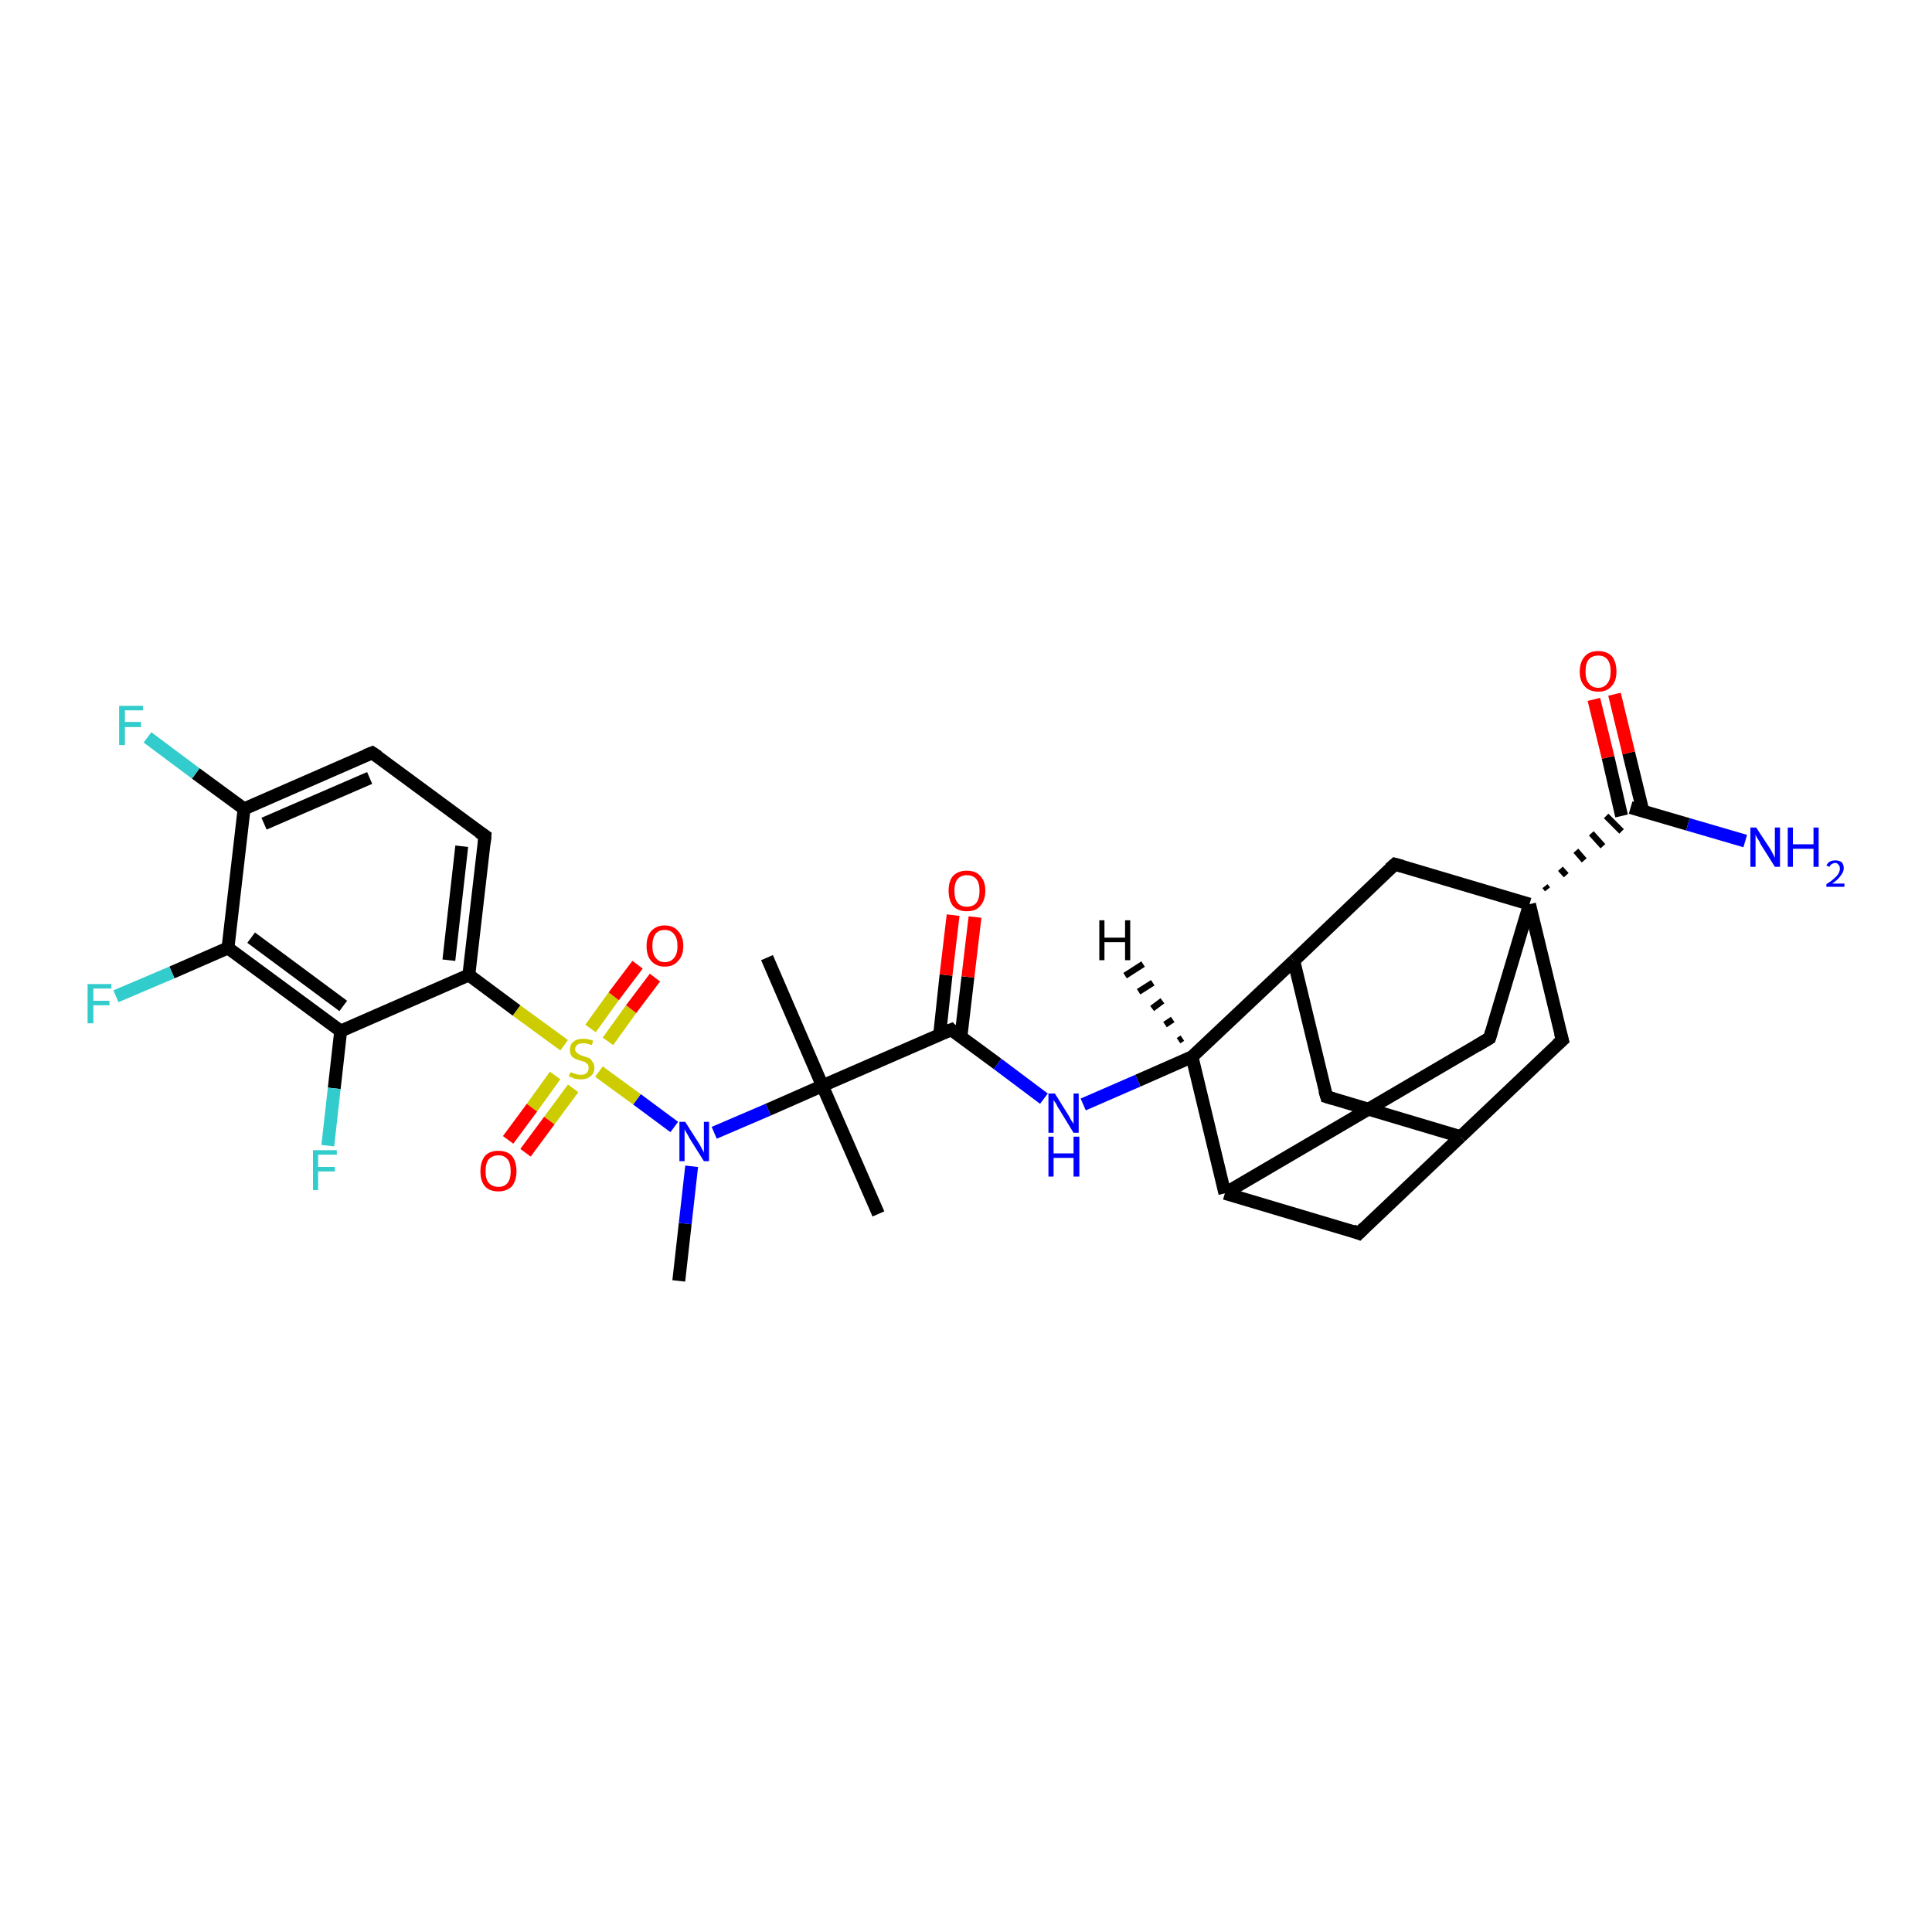<?xml version='1.0' encoding='iso-8859-1'?>
<svg version='1.1' baseProfile='full'
              xmlns='http://www.w3.org/2000/svg'
                      xmlns:rdkit='http://www.rdkit.org/xml'
                      xmlns:xlink='http://www.w3.org/1999/xlink'
                  xml:space='preserve'
width='300px' height='300px' viewBox='0 0 300 300'>
<!-- END OF HEADER -->
<rect style='opacity:1.0;fill:#FFFFFF;stroke:none' width='300.0' height='300.0' x='0.0' y='0.0'> </rect>
<path class='bond-0 atom-0 atom-1' d='M 105.4,198.9 L 106.4,190.0' style='fill:none;fill-rule:evenodd;stroke:#000000;stroke-width:2.0px;stroke-linecap:butt;stroke-linejoin:miter;stroke-opacity:1' />
<path class='bond-0 atom-0 atom-1' d='M 106.4,190.0 L 107.4,181.1' style='fill:none;fill-rule:evenodd;stroke:#0000FF;stroke-width:2.0px;stroke-linecap:butt;stroke-linejoin:miter;stroke-opacity:1' />
<path class='bond-1 atom-1 atom-2' d='M 110.9,175.9 L 119.3,172.3' style='fill:none;fill-rule:evenodd;stroke:#0000FF;stroke-width:2.0px;stroke-linecap:butt;stroke-linejoin:miter;stroke-opacity:1' />
<path class='bond-1 atom-1 atom-2' d='M 119.3,172.3 L 127.7,168.6' style='fill:none;fill-rule:evenodd;stroke:#000000;stroke-width:2.0px;stroke-linecap:butt;stroke-linejoin:miter;stroke-opacity:1' />
<path class='bond-2 atom-2 atom-3' d='M 127.7,168.6 L 136.4,188.5' style='fill:none;fill-rule:evenodd;stroke:#000000;stroke-width:2.0px;stroke-linecap:butt;stroke-linejoin:miter;stroke-opacity:1' />
<path class='bond-3 atom-2 atom-4' d='M 127.7,168.6 L 119.1,148.7' style='fill:none;fill-rule:evenodd;stroke:#000000;stroke-width:2.0px;stroke-linecap:butt;stroke-linejoin:miter;stroke-opacity:1' />
<path class='bond-4 atom-2 atom-5' d='M 127.7,168.6 L 147.7,159.9' style='fill:none;fill-rule:evenodd;stroke:#000000;stroke-width:2.0px;stroke-linecap:butt;stroke-linejoin:miter;stroke-opacity:1' />
<path class='bond-5 atom-5 atom-6' d='M 149.2,161.1 L 150.3,151.7' style='fill:none;fill-rule:evenodd;stroke:#000000;stroke-width:2.0px;stroke-linecap:butt;stroke-linejoin:miter;stroke-opacity:1' />
<path class='bond-5 atom-5 atom-6' d='M 150.3,151.7 L 151.4,142.4' style='fill:none;fill-rule:evenodd;stroke:#FF0000;stroke-width:2.0px;stroke-linecap:butt;stroke-linejoin:miter;stroke-opacity:1' />
<path class='bond-5 atom-5 atom-6' d='M 145.9,160.7 L 146.9,151.4' style='fill:none;fill-rule:evenodd;stroke:#000000;stroke-width:2.0px;stroke-linecap:butt;stroke-linejoin:miter;stroke-opacity:1' />
<path class='bond-5 atom-5 atom-6' d='M 146.9,151.4 L 148.0,142.1' style='fill:none;fill-rule:evenodd;stroke:#FF0000;stroke-width:2.0px;stroke-linecap:butt;stroke-linejoin:miter;stroke-opacity:1' />
<path class='bond-6 atom-5 atom-7' d='M 147.7,159.9 L 154.9,165.2' style='fill:none;fill-rule:evenodd;stroke:#000000;stroke-width:2.0px;stroke-linecap:butt;stroke-linejoin:miter;stroke-opacity:1' />
<path class='bond-6 atom-5 atom-7' d='M 154.9,165.2 L 162.1,170.6' style='fill:none;fill-rule:evenodd;stroke:#0000FF;stroke-width:2.0px;stroke-linecap:butt;stroke-linejoin:miter;stroke-opacity:1' />
<path class='bond-7 atom-7 atom-8' d='M 168.2,171.5 L 176.7,167.8' style='fill:none;fill-rule:evenodd;stroke:#0000FF;stroke-width:2.0px;stroke-linecap:butt;stroke-linejoin:miter;stroke-opacity:1' />
<path class='bond-7 atom-7 atom-8' d='M 176.7,167.8 L 185.1,164.1' style='fill:none;fill-rule:evenodd;stroke:#000000;stroke-width:2.0px;stroke-linecap:butt;stroke-linejoin:miter;stroke-opacity:1' />
<path class='bond-8 atom-8 atom-9' d='M 185.1,164.1 L 200.9,149.2' style='fill:none;fill-rule:evenodd;stroke:#000000;stroke-width:2.0px;stroke-linecap:butt;stroke-linejoin:miter;stroke-opacity:1' />
<path class='bond-9 atom-9 atom-10' d='M 200.9,149.2 L 206.0,170.3' style='fill:none;fill-rule:evenodd;stroke:#000000;stroke-width:2.0px;stroke-linecap:butt;stroke-linejoin:miter;stroke-opacity:1' />
<path class='bond-10 atom-10 atom-11' d='M 206.0,170.3 L 226.8,176.5' style='fill:none;fill-rule:evenodd;stroke:#000000;stroke-width:2.0px;stroke-linecap:butt;stroke-linejoin:miter;stroke-opacity:1' />
<path class='bond-11 atom-11 atom-12' d='M 226.8,176.5 L 211.0,191.5' style='fill:none;fill-rule:evenodd;stroke:#000000;stroke-width:2.0px;stroke-linecap:butt;stroke-linejoin:miter;stroke-opacity:1' />
<path class='bond-12 atom-12 atom-13' d='M 211.0,191.5 L 190.2,185.3' style='fill:none;fill-rule:evenodd;stroke:#000000;stroke-width:2.0px;stroke-linecap:butt;stroke-linejoin:miter;stroke-opacity:1' />
<path class='bond-13 atom-13 atom-14' d='M 190.2,185.3 L 231.3,161.2' style='fill:none;fill-rule:evenodd;stroke:#000000;stroke-width:2.0px;stroke-linecap:butt;stroke-linejoin:miter;stroke-opacity:1' />
<path class='bond-14 atom-14 atom-15' d='M 231.3,161.2 L 237.5,140.4' style='fill:none;fill-rule:evenodd;stroke:#000000;stroke-width:2.0px;stroke-linecap:butt;stroke-linejoin:miter;stroke-opacity:1' />
<path class='bond-15 atom-15 atom-16' d='M 240.3,138.1 L 239.9,137.6' style='fill:none;fill-rule:evenodd;stroke:#000000;stroke-width:1.0px;stroke-linecap:butt;stroke-linejoin:miter;stroke-opacity:1' />
<path class='bond-15 atom-15 atom-16' d='M 243.2,135.9 L 242.3,134.9' style='fill:none;fill-rule:evenodd;stroke:#000000;stroke-width:1.0px;stroke-linecap:butt;stroke-linejoin:miter;stroke-opacity:1' />
<path class='bond-15 atom-15 atom-16' d='M 246.0,133.6 L 244.7,132.1' style='fill:none;fill-rule:evenodd;stroke:#000000;stroke-width:1.0px;stroke-linecap:butt;stroke-linejoin:miter;stroke-opacity:1' />
<path class='bond-15 atom-15 atom-16' d='M 248.9,131.4 L 247.1,129.4' style='fill:none;fill-rule:evenodd;stroke:#000000;stroke-width:1.0px;stroke-linecap:butt;stroke-linejoin:miter;stroke-opacity:1' />
<path class='bond-15 atom-15 atom-16' d='M 251.8,129.1 L 249.4,126.7' style='fill:none;fill-rule:evenodd;stroke:#000000;stroke-width:1.0px;stroke-linecap:butt;stroke-linejoin:miter;stroke-opacity:1' />
<path class='bond-16 atom-16 atom-17' d='M 253.2,125.4 L 262.1,128.0' style='fill:none;fill-rule:evenodd;stroke:#000000;stroke-width:2.0px;stroke-linecap:butt;stroke-linejoin:miter;stroke-opacity:1' />
<path class='bond-16 atom-16 atom-17' d='M 262.1,128.0 L 271.0,130.6' style='fill:none;fill-rule:evenodd;stroke:#0000FF;stroke-width:2.0px;stroke-linecap:butt;stroke-linejoin:miter;stroke-opacity:1' />
<path class='bond-17 atom-16 atom-18' d='M 255.1,125.9 L 252.9,116.9' style='fill:none;fill-rule:evenodd;stroke:#000000;stroke-width:2.0px;stroke-linecap:butt;stroke-linejoin:miter;stroke-opacity:1' />
<path class='bond-17 atom-16 atom-18' d='M 252.9,116.9 L 250.7,107.8' style='fill:none;fill-rule:evenodd;stroke:#FF0000;stroke-width:2.0px;stroke-linecap:butt;stroke-linejoin:miter;stroke-opacity:1' />
<path class='bond-17 atom-16 atom-18' d='M 251.8,126.7 L 249.7,117.6' style='fill:none;fill-rule:evenodd;stroke:#000000;stroke-width:2.0px;stroke-linecap:butt;stroke-linejoin:miter;stroke-opacity:1' />
<path class='bond-17 atom-16 atom-18' d='M 249.7,117.6 L 247.5,108.6' style='fill:none;fill-rule:evenodd;stroke:#FF0000;stroke-width:2.0px;stroke-linecap:butt;stroke-linejoin:miter;stroke-opacity:1' />
<path class='bond-18 atom-15 atom-19' d='M 237.5,140.4 L 242.6,161.5' style='fill:none;fill-rule:evenodd;stroke:#000000;stroke-width:2.0px;stroke-linecap:butt;stroke-linejoin:miter;stroke-opacity:1' />
<path class='bond-19 atom-15 atom-20' d='M 237.5,140.4 L 216.6,134.2' style='fill:none;fill-rule:evenodd;stroke:#000000;stroke-width:2.0px;stroke-linecap:butt;stroke-linejoin:miter;stroke-opacity:1' />
<path class='bond-20 atom-1 atom-21' d='M 104.7,175.0 L 98.9,170.7' style='fill:none;fill-rule:evenodd;stroke:#0000FF;stroke-width:2.0px;stroke-linecap:butt;stroke-linejoin:miter;stroke-opacity:1' />
<path class='bond-20 atom-1 atom-21' d='M 98.9,170.7 L 93.0,166.4' style='fill:none;fill-rule:evenodd;stroke:#CCCC00;stroke-width:2.0px;stroke-linecap:butt;stroke-linejoin:miter;stroke-opacity:1' />
<path class='bond-21 atom-21 atom-22' d='M 94.4,161.7 L 98.0,156.7' style='fill:none;fill-rule:evenodd;stroke:#CCCC00;stroke-width:2.0px;stroke-linecap:butt;stroke-linejoin:miter;stroke-opacity:1' />
<path class='bond-21 atom-21 atom-22' d='M 98.0,156.7 L 101.7,151.8' style='fill:none;fill-rule:evenodd;stroke:#FF0000;stroke-width:2.0px;stroke-linecap:butt;stroke-linejoin:miter;stroke-opacity:1' />
<path class='bond-21 atom-21 atom-22' d='M 91.7,159.7 L 95.3,154.7' style='fill:none;fill-rule:evenodd;stroke:#CCCC00;stroke-width:2.0px;stroke-linecap:butt;stroke-linejoin:miter;stroke-opacity:1' />
<path class='bond-21 atom-21 atom-22' d='M 95.3,154.7 L 99.0,149.8' style='fill:none;fill-rule:evenodd;stroke:#FF0000;stroke-width:2.0px;stroke-linecap:butt;stroke-linejoin:miter;stroke-opacity:1' />
<path class='bond-22 atom-21 atom-23' d='M 86.2,167.0 L 82.6,172.0' style='fill:none;fill-rule:evenodd;stroke:#CCCC00;stroke-width:2.0px;stroke-linecap:butt;stroke-linejoin:miter;stroke-opacity:1' />
<path class='bond-22 atom-21 atom-23' d='M 82.6,172.0 L 78.9,177.0' style='fill:none;fill-rule:evenodd;stroke:#FF0000;stroke-width:2.0px;stroke-linecap:butt;stroke-linejoin:miter;stroke-opacity:1' />
<path class='bond-22 atom-21 atom-23' d='M 89.0,169.0 L 85.3,174.0' style='fill:none;fill-rule:evenodd;stroke:#CCCC00;stroke-width:2.0px;stroke-linecap:butt;stroke-linejoin:miter;stroke-opacity:1' />
<path class='bond-22 atom-21 atom-23' d='M 85.3,174.0 L 81.6,179.0' style='fill:none;fill-rule:evenodd;stroke:#FF0000;stroke-width:2.0px;stroke-linecap:butt;stroke-linejoin:miter;stroke-opacity:1' />
<path class='bond-23 atom-21 atom-24' d='M 87.6,162.3 L 80.2,156.9' style='fill:none;fill-rule:evenodd;stroke:#CCCC00;stroke-width:2.0px;stroke-linecap:butt;stroke-linejoin:miter;stroke-opacity:1' />
<path class='bond-23 atom-21 atom-24' d='M 80.2,156.9 L 72.8,151.4' style='fill:none;fill-rule:evenodd;stroke:#000000;stroke-width:2.0px;stroke-linecap:butt;stroke-linejoin:miter;stroke-opacity:1' />
<path class='bond-24 atom-24 atom-25' d='M 72.8,151.4 L 75.3,129.8' style='fill:none;fill-rule:evenodd;stroke:#000000;stroke-width:2.0px;stroke-linecap:butt;stroke-linejoin:miter;stroke-opacity:1' />
<path class='bond-24 atom-24 atom-25' d='M 69.7,149.1 L 71.7,131.4' style='fill:none;fill-rule:evenodd;stroke:#000000;stroke-width:2.0px;stroke-linecap:butt;stroke-linejoin:miter;stroke-opacity:1' />
<path class='bond-25 atom-25 atom-26' d='M 75.3,129.8 L 57.8,116.9' style='fill:none;fill-rule:evenodd;stroke:#000000;stroke-width:2.0px;stroke-linecap:butt;stroke-linejoin:miter;stroke-opacity:1' />
<path class='bond-26 atom-26 atom-27' d='M 57.8,116.9 L 37.9,125.6' style='fill:none;fill-rule:evenodd;stroke:#000000;stroke-width:2.0px;stroke-linecap:butt;stroke-linejoin:miter;stroke-opacity:1' />
<path class='bond-26 atom-26 atom-27' d='M 57.4,120.8 L 41.0,127.9' style='fill:none;fill-rule:evenodd;stroke:#000000;stroke-width:2.0px;stroke-linecap:butt;stroke-linejoin:miter;stroke-opacity:1' />
<path class='bond-27 atom-27 atom-28' d='M 37.9,125.6 L 30.4,120.1' style='fill:none;fill-rule:evenodd;stroke:#000000;stroke-width:2.0px;stroke-linecap:butt;stroke-linejoin:miter;stroke-opacity:1' />
<path class='bond-27 atom-27 atom-28' d='M 30.4,120.1 L 22.9,114.5' style='fill:none;fill-rule:evenodd;stroke:#33CCCC;stroke-width:2.0px;stroke-linecap:butt;stroke-linejoin:miter;stroke-opacity:1' />
<path class='bond-28 atom-27 atom-29' d='M 37.9,125.6 L 35.4,147.2' style='fill:none;fill-rule:evenodd;stroke:#000000;stroke-width:2.0px;stroke-linecap:butt;stroke-linejoin:miter;stroke-opacity:1' />
<path class='bond-29 atom-29 atom-30' d='M 35.4,147.2 L 26.7,151.0' style='fill:none;fill-rule:evenodd;stroke:#000000;stroke-width:2.0px;stroke-linecap:butt;stroke-linejoin:miter;stroke-opacity:1' />
<path class='bond-29 atom-29 atom-30' d='M 26.7,151.0 L 18.0,154.7' style='fill:none;fill-rule:evenodd;stroke:#33CCCC;stroke-width:2.0px;stroke-linecap:butt;stroke-linejoin:miter;stroke-opacity:1' />
<path class='bond-30 atom-29 atom-31' d='M 35.4,147.2 L 52.9,160.1' style='fill:none;fill-rule:evenodd;stroke:#000000;stroke-width:2.0px;stroke-linecap:butt;stroke-linejoin:miter;stroke-opacity:1' />
<path class='bond-30 atom-29 atom-31' d='M 39.0,145.6 L 53.3,156.2' style='fill:none;fill-rule:evenodd;stroke:#000000;stroke-width:2.0px;stroke-linecap:butt;stroke-linejoin:miter;stroke-opacity:1' />
<path class='bond-31 atom-31 atom-32' d='M 52.9,160.1 L 51.9,169.0' style='fill:none;fill-rule:evenodd;stroke:#000000;stroke-width:2.0px;stroke-linecap:butt;stroke-linejoin:miter;stroke-opacity:1' />
<path class='bond-31 atom-31 atom-32' d='M 51.9,169.0 L 50.9,177.9' style='fill:none;fill-rule:evenodd;stroke:#33CCCC;stroke-width:2.0px;stroke-linecap:butt;stroke-linejoin:miter;stroke-opacity:1' />
<path class='bond-32 atom-13 atom-8' d='M 190.2,185.3 L 185.1,164.1' style='fill:none;fill-rule:evenodd;stroke:#000000;stroke-width:2.0px;stroke-linecap:butt;stroke-linejoin:miter;stroke-opacity:1' />
<path class='bond-33 atom-31 atom-24' d='M 52.9,160.1 L 72.8,151.4' style='fill:none;fill-rule:evenodd;stroke:#000000;stroke-width:2.0px;stroke-linecap:butt;stroke-linejoin:miter;stroke-opacity:1' />
<path class='bond-34 atom-20 atom-9' d='M 216.6,134.2 L 200.9,149.2' style='fill:none;fill-rule:evenodd;stroke:#000000;stroke-width:2.0px;stroke-linecap:butt;stroke-linejoin:miter;stroke-opacity:1' />
<path class='bond-35 atom-19 atom-11' d='M 242.6,161.5 L 226.8,176.5' style='fill:none;fill-rule:evenodd;stroke:#000000;stroke-width:2.0px;stroke-linecap:butt;stroke-linejoin:miter;stroke-opacity:1' />
<path class='bond-36 atom-8 atom-33' d='M 183.0,161.6 L 183.6,161.2' style='fill:none;fill-rule:evenodd;stroke:#000000;stroke-width:1.0px;stroke-linecap:butt;stroke-linejoin:miter;stroke-opacity:1' />
<path class='bond-36 atom-8 atom-33' d='M 180.9,159.1 L 182.1,158.3' style='fill:none;fill-rule:evenodd;stroke:#000000;stroke-width:1.0px;stroke-linecap:butt;stroke-linejoin:miter;stroke-opacity:1' />
<path class='bond-36 atom-8 atom-33' d='M 178.9,156.6 L 180.5,155.4' style='fill:none;fill-rule:evenodd;stroke:#000000;stroke-width:1.0px;stroke-linecap:butt;stroke-linejoin:miter;stroke-opacity:1' />
<path class='bond-36 atom-8 atom-33' d='M 176.8,154.0 L 179.0,152.6' style='fill:none;fill-rule:evenodd;stroke:#000000;stroke-width:1.0px;stroke-linecap:butt;stroke-linejoin:miter;stroke-opacity:1' />
<path class='bond-36 atom-8 atom-33' d='M 174.7,151.5 L 177.5,149.7' style='fill:none;fill-rule:evenodd;stroke:#000000;stroke-width:1.0px;stroke-linecap:butt;stroke-linejoin:miter;stroke-opacity:1' />
<path d='M 146.7,160.3 L 147.7,159.9 L 148.0,160.2' style='fill:none;stroke:#000000;stroke-width:2.0px;stroke-linecap:butt;stroke-linejoin:miter;stroke-opacity:1;' />
<path d='M 205.7,169.3 L 206.0,170.3 L 207.0,170.6' style='fill:none;stroke:#000000;stroke-width:2.0px;stroke-linecap:butt;stroke-linejoin:miter;stroke-opacity:1;' />
<path d='M 211.8,190.7 L 211.0,191.5 L 210.0,191.1' style='fill:none;stroke:#000000;stroke-width:2.0px;stroke-linecap:butt;stroke-linejoin:miter;stroke-opacity:1;' />
<path d='M 229.3,162.4 L 231.3,161.2 L 231.6,160.2' style='fill:none;stroke:#000000;stroke-width:2.0px;stroke-linecap:butt;stroke-linejoin:miter;stroke-opacity:1;' />
<path d='M 242.3,160.4 L 242.6,161.5 L 241.8,162.2' style='fill:none;stroke:#000000;stroke-width:2.0px;stroke-linecap:butt;stroke-linejoin:miter;stroke-opacity:1;' />
<path d='M 217.7,134.5 L 216.6,134.2 L 215.8,134.9' style='fill:none;stroke:#000000;stroke-width:2.0px;stroke-linecap:butt;stroke-linejoin:miter;stroke-opacity:1;' />
<path d='M 75.2,130.9 L 75.3,129.8 L 74.4,129.2' style='fill:none;stroke:#000000;stroke-width:2.0px;stroke-linecap:butt;stroke-linejoin:miter;stroke-opacity:1;' />
<path d='M 58.7,117.5 L 57.8,116.9 L 56.8,117.3' style='fill:none;stroke:#000000;stroke-width:2.0px;stroke-linecap:butt;stroke-linejoin:miter;stroke-opacity:1;' />
<path class='atom-1' d='M 106.4 174.2
L 108.5 177.5
Q 108.7 177.8, 109.0 178.4
Q 109.3 178.9, 109.3 179.0
L 109.3 174.2
L 110.1 174.2
L 110.1 180.3
L 109.3 180.3
L 107.1 176.8
Q 106.9 176.4, 106.6 175.9
Q 106.3 175.4, 106.3 175.3
L 106.3 180.3
L 105.5 180.3
L 105.5 174.2
L 106.4 174.2
' fill='#0000FF'/>
<path class='atom-6' d='M 147.3 138.3
Q 147.3 136.8, 148.0 136.0
Q 148.8 135.2, 150.1 135.2
Q 151.5 135.2, 152.2 136.0
Q 153.0 136.8, 153.0 138.3
Q 153.0 139.8, 152.2 140.7
Q 151.5 141.5, 150.1 141.5
Q 148.8 141.5, 148.0 140.7
Q 147.3 139.8, 147.3 138.3
M 150.1 140.8
Q 151.1 140.8, 151.6 140.2
Q 152.1 139.6, 152.1 138.3
Q 152.1 137.1, 151.6 136.5
Q 151.1 135.9, 150.1 135.9
Q 149.2 135.9, 148.7 136.5
Q 148.2 137.1, 148.2 138.3
Q 148.2 139.6, 148.7 140.2
Q 149.2 140.8, 150.1 140.8
' fill='#FF0000'/>
<path class='atom-7' d='M 163.8 169.8
L 165.8 173.0
Q 166.0 173.3, 166.3 173.9
Q 166.7 174.5, 166.7 174.5
L 166.7 169.8
L 167.5 169.8
L 167.5 175.9
L 166.7 175.9
L 164.5 172.3
Q 164.2 171.9, 164.0 171.4
Q 163.7 171.0, 163.6 170.8
L 163.6 175.9
L 162.8 175.9
L 162.8 169.8
L 163.8 169.8
' fill='#0000FF'/>
<path class='atom-7' d='M 162.8 176.5
L 163.6 176.5
L 163.6 179.1
L 166.7 179.1
L 166.7 176.5
L 167.6 176.5
L 167.6 182.7
L 166.7 182.7
L 166.7 179.8
L 163.6 179.8
L 163.6 182.7
L 162.8 182.7
L 162.8 176.5
' fill='#0000FF'/>
<path class='atom-17' d='M 272.7 128.5
L 274.8 131.7
Q 275.0 132.0, 275.3 132.6
Q 275.6 133.2, 275.6 133.2
L 275.6 128.5
L 276.4 128.5
L 276.4 134.6
L 275.6 134.6
L 273.4 131.1
Q 273.2 130.6, 272.9 130.2
Q 272.6 129.7, 272.6 129.5
L 272.6 134.6
L 271.8 134.6
L 271.8 128.5
L 272.7 128.5
' fill='#0000FF'/>
<path class='atom-17' d='M 277.6 128.5
L 278.4 128.5
L 278.4 131.1
L 281.6 131.1
L 281.6 128.5
L 282.4 128.5
L 282.4 134.6
L 281.6 134.6
L 281.6 131.8
L 278.4 131.8
L 278.4 134.6
L 277.6 134.6
L 277.6 128.5
' fill='#0000FF'/>
<path class='atom-17' d='M 283.6 134.4
Q 283.8 134.0, 284.1 133.8
Q 284.5 133.6, 285.0 133.6
Q 285.6 133.6, 286.0 133.9
Q 286.3 134.3, 286.3 134.8
Q 286.3 135.4, 285.8 136.0
Q 285.4 136.6, 284.5 137.2
L 286.4 137.2
L 286.4 137.7
L 283.6 137.7
L 283.6 137.3
Q 284.4 136.8, 284.8 136.4
Q 285.3 136.0, 285.5 135.6
Q 285.7 135.2, 285.7 134.9
Q 285.7 134.5, 285.5 134.3
Q 285.3 134.0, 285.0 134.0
Q 284.7 134.0, 284.4 134.2
Q 284.2 134.3, 284.1 134.6
L 283.6 134.4
' fill='#0000FF'/>
<path class='atom-18' d='M 245.3 104.3
Q 245.3 102.8, 246.1 101.9
Q 246.8 101.1, 248.2 101.1
Q 249.5 101.1, 250.3 101.9
Q 251.0 102.8, 251.0 104.3
Q 251.0 105.8, 250.2 106.6
Q 249.5 107.4, 248.2 107.4
Q 246.8 107.4, 246.1 106.6
Q 245.3 105.8, 245.3 104.3
M 248.2 106.8
Q 249.1 106.8, 249.6 106.1
Q 250.1 105.5, 250.1 104.3
Q 250.1 103.0, 249.6 102.4
Q 249.1 101.8, 248.2 101.8
Q 247.2 101.8, 246.7 102.4
Q 246.2 103.0, 246.2 104.3
Q 246.2 105.5, 246.7 106.1
Q 247.2 106.8, 248.2 106.8
' fill='#FF0000'/>
<path class='atom-21' d='M 88.6 166.5
Q 88.6 166.5, 88.9 166.6
Q 89.2 166.7, 89.5 166.8
Q 89.9 166.9, 90.2 166.9
Q 90.8 166.9, 91.1 166.6
Q 91.4 166.3, 91.4 165.8
Q 91.4 165.5, 91.3 165.3
Q 91.1 165.1, 90.8 164.9
Q 90.6 164.8, 90.1 164.7
Q 89.6 164.5, 89.3 164.4
Q 88.9 164.2, 88.7 163.9
Q 88.5 163.6, 88.5 163.0
Q 88.5 162.2, 89.0 161.8
Q 89.5 161.3, 90.6 161.3
Q 91.3 161.3, 92.1 161.6
L 91.9 162.3
Q 91.2 162.0, 90.6 162.0
Q 90.0 162.0, 89.7 162.2
Q 89.3 162.5, 89.3 162.9
Q 89.3 163.2, 89.5 163.4
Q 89.7 163.6, 89.9 163.7
Q 90.2 163.9, 90.6 164.0
Q 91.2 164.2, 91.5 164.3
Q 91.8 164.5, 92.0 164.9
Q 92.3 165.2, 92.3 165.8
Q 92.3 166.7, 91.7 167.1
Q 91.2 167.6, 90.2 167.6
Q 89.7 167.6, 89.2 167.5
Q 88.8 167.3, 88.3 167.1
L 88.6 166.5
' fill='#CCCC00'/>
<path class='atom-22' d='M 100.4 146.9
Q 100.4 145.4, 101.1 144.6
Q 101.9 143.7, 103.2 143.7
Q 104.6 143.7, 105.3 144.6
Q 106.1 145.4, 106.1 146.9
Q 106.1 148.4, 105.3 149.2
Q 104.6 150.1, 103.2 150.1
Q 101.9 150.1, 101.1 149.2
Q 100.4 148.4, 100.4 146.9
M 103.2 149.4
Q 104.2 149.4, 104.7 148.7
Q 105.2 148.1, 105.2 146.9
Q 105.2 145.7, 104.7 145.1
Q 104.2 144.4, 103.2 144.4
Q 102.3 144.4, 101.8 145.0
Q 101.3 145.7, 101.3 146.9
Q 101.3 148.1, 101.8 148.7
Q 102.3 149.4, 103.2 149.4
' fill='#FF0000'/>
<path class='atom-23' d='M 74.6 181.9
Q 74.6 180.4, 75.3 179.5
Q 76.0 178.7, 77.4 178.7
Q 78.8 178.7, 79.5 179.5
Q 80.2 180.4, 80.2 181.9
Q 80.2 183.3, 79.5 184.2
Q 78.7 185.0, 77.4 185.0
Q 76.0 185.0, 75.3 184.2
Q 74.6 183.4, 74.6 181.9
M 77.4 184.3
Q 78.3 184.3, 78.8 183.7
Q 79.3 183.1, 79.3 181.9
Q 79.3 180.6, 78.8 180.0
Q 78.3 179.4, 77.4 179.4
Q 76.5 179.4, 75.9 180.0
Q 75.4 180.6, 75.4 181.9
Q 75.4 183.1, 75.9 183.7
Q 76.5 184.3, 77.4 184.3
' fill='#FF0000'/>
<path class='atom-28' d='M 18.5 109.6
L 22.2 109.6
L 22.2 110.3
L 19.4 110.3
L 19.4 112.1
L 21.9 112.1
L 21.9 112.9
L 19.4 112.9
L 19.4 115.7
L 18.5 115.7
L 18.5 109.6
' fill='#33CCCC'/>
<path class='atom-30' d='M 13.6 152.8
L 17.3 152.8
L 17.3 153.5
L 14.5 153.5
L 14.5 155.4
L 17.0 155.4
L 17.0 156.1
L 14.5 156.1
L 14.5 158.9
L 13.6 158.9
L 13.6 152.8
' fill='#33CCCC'/>
<path class='atom-32' d='M 48.6 178.6
L 52.3 178.6
L 52.3 179.3
L 49.4 179.3
L 49.4 181.2
L 52.0 181.2
L 52.0 181.9
L 49.4 181.9
L 49.4 184.8
L 48.6 184.8
L 48.6 178.6
' fill='#33CCCC'/>
<path class='atom-33' d='M 170.7 142.9
L 171.5 142.9
L 171.5 145.6
L 174.7 145.6
L 174.7 142.9
L 175.5 142.9
L 175.5 149.1
L 174.7 149.1
L 174.7 146.3
L 171.5 146.3
L 171.5 149.1
L 170.7 149.1
L 170.7 142.9
' fill='#000000'/>
</svg>
